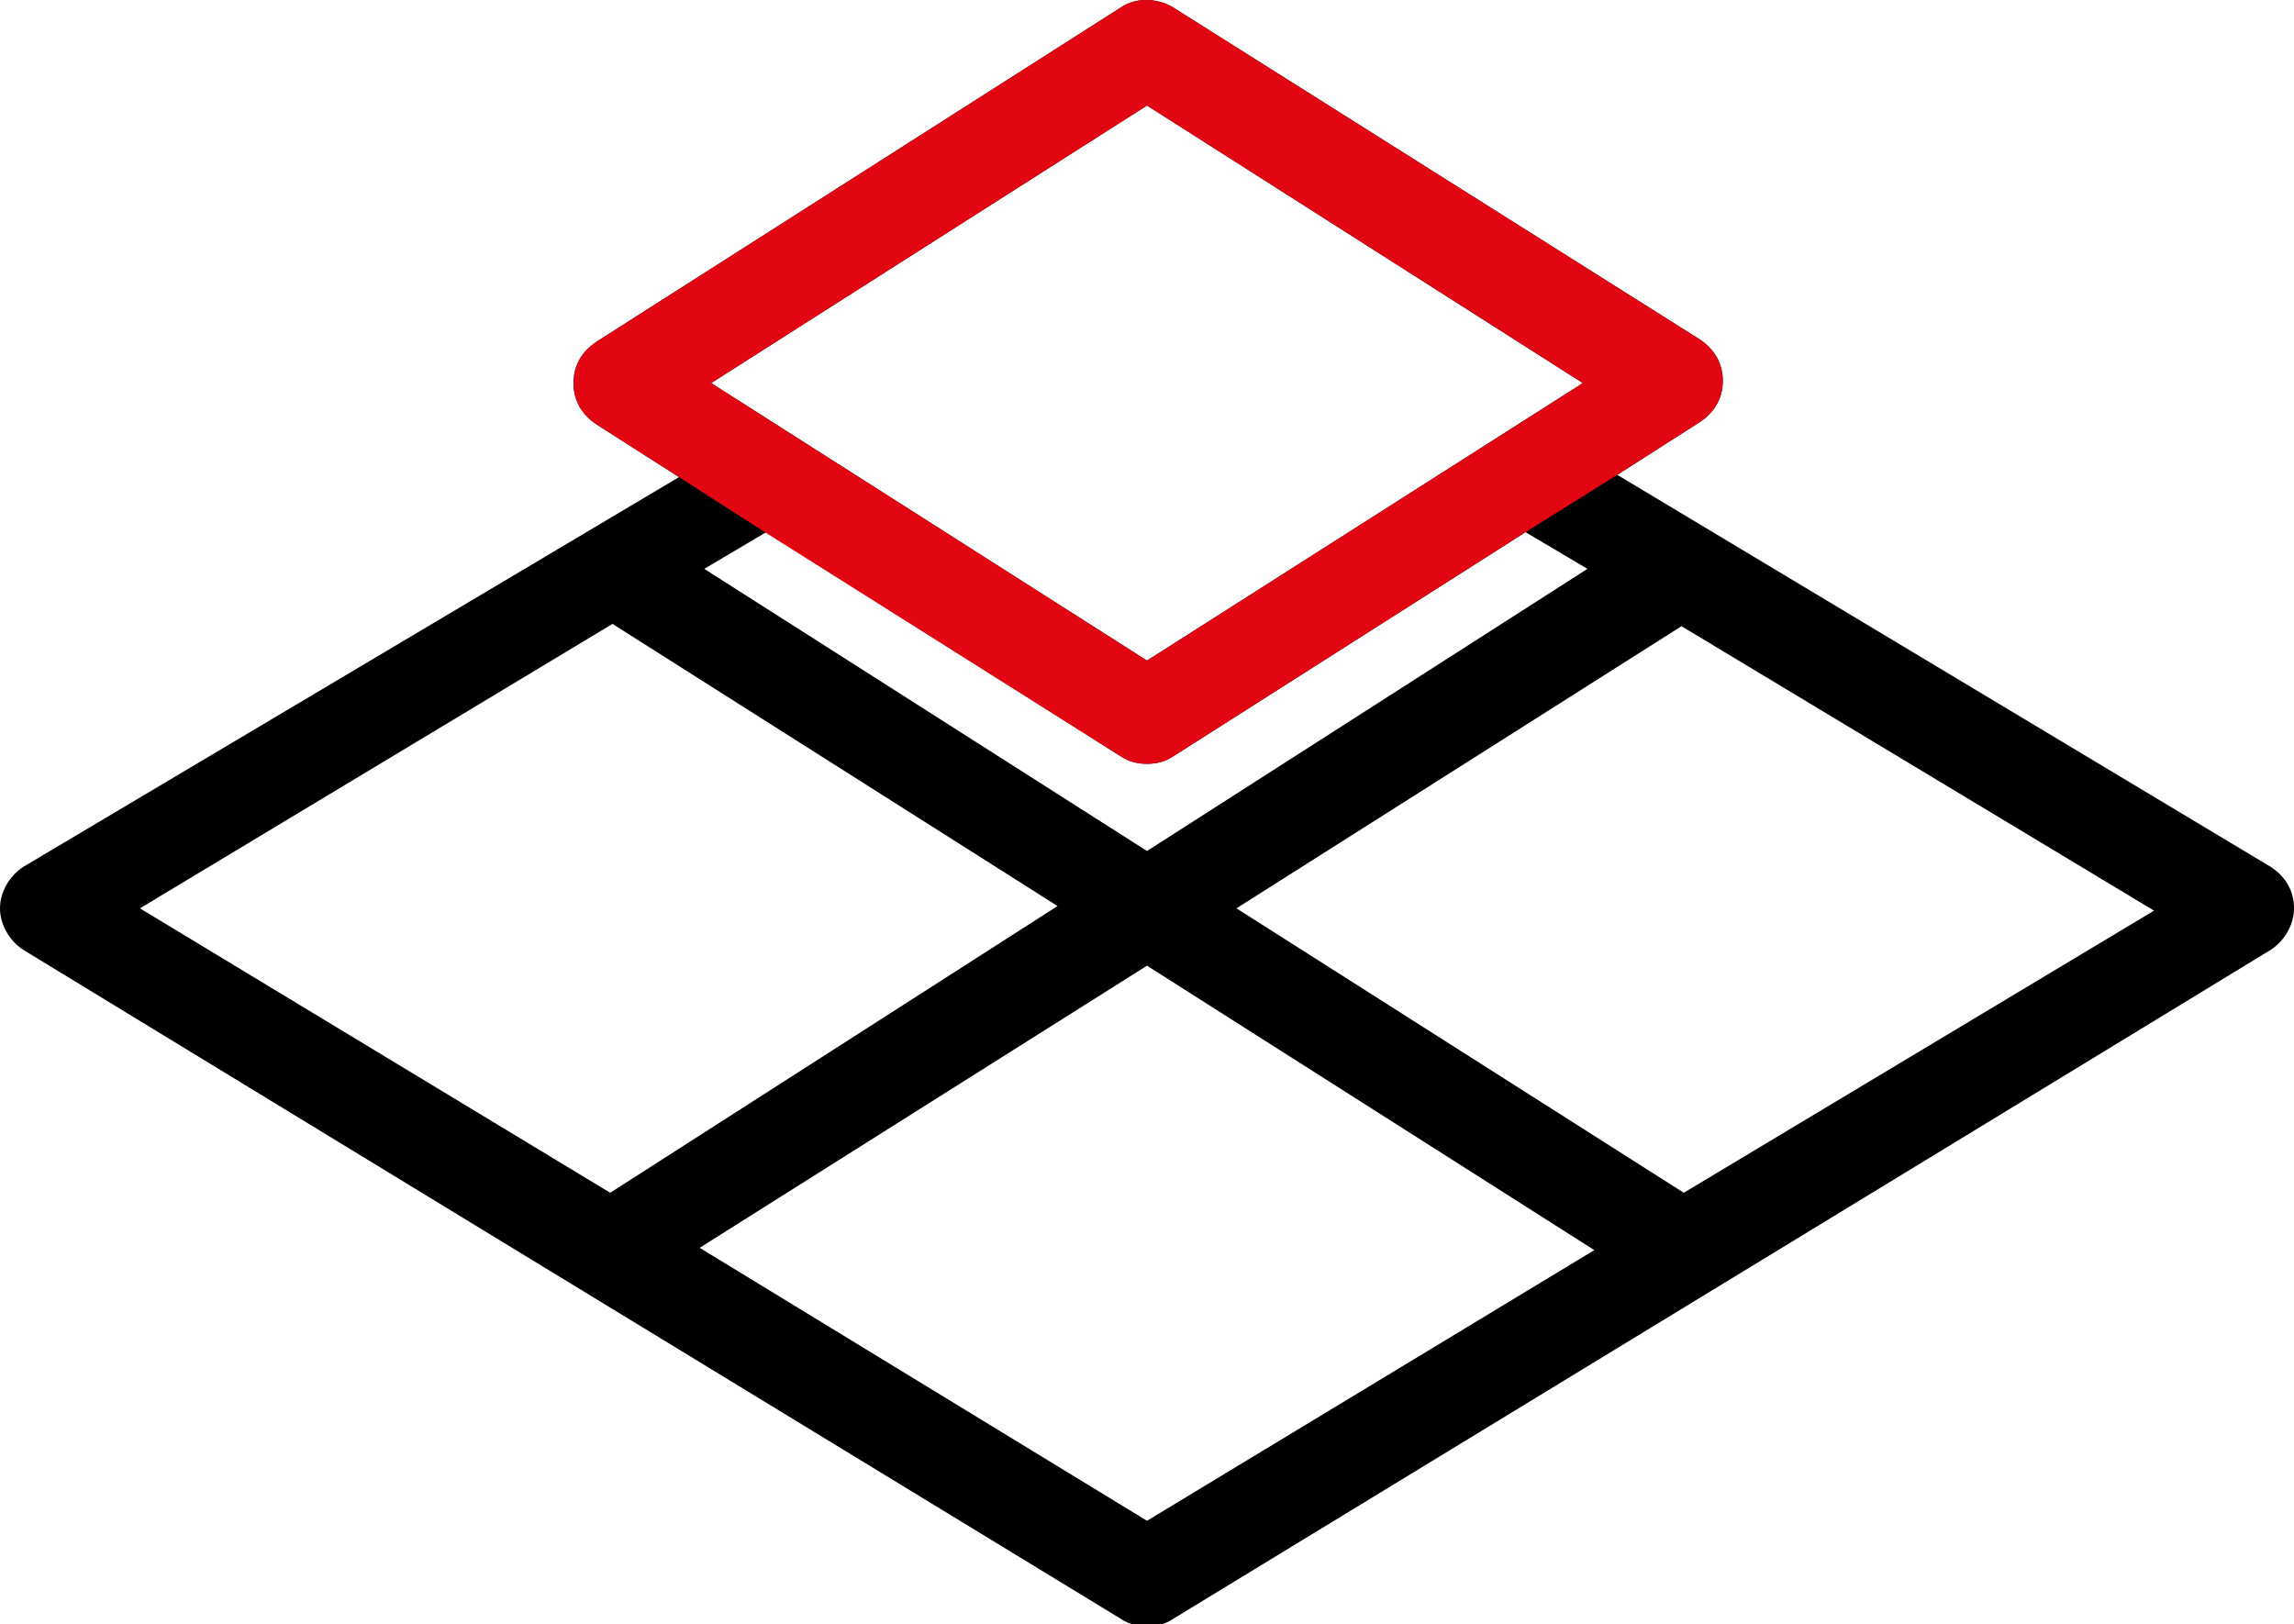<?xml version="1.0" encoding="utf-8"?>
<!-- Generator: Adobe Illustrator 27.0.1, SVG Export Plug-In . SVG Version: 6.00 Build 0)  -->
<svg version="1.1" id="Calque_1" xmlns="http://www.w3.org/2000/svg" xmlns:xlink="http://www.w3.org/1999/xlink" x="0px" y="0px"
	 viewBox="0 0 100 70.8" style="enable-background:new 0 0 100 70.8;" xml:space="preserve">
<style type="text/css">
	.st0{fill:#E20613;}
</style>
<path d="M99,37.8L70.5,20.7l3.6-2.3c0.6-0.4,1-1,1-1.8s-0.4-1.4-1-1.8L51.1,0.3c-0.7-0.4-1.6-0.4-2.2,0L26,14.9c-0.6,0.4-1,1-1,1.8
	s0.4,1.4,1,1.8l3.6,2.3L1,37.8c-0.6,0.4-1,1.1-1,1.8c0,0.7,0.4,1.4,1,1.8l47.9,29.2c0.3,0.2,0.7,0.3,1.1,0.3c0.4,0,0.8-0.1,1.1-0.3
	L99,41.4c0.6-0.4,1-1.1,1-1.8C100,38.8,99.6,38.2,99,37.8z M50,4.6l19,12.1L50,28.8L31,16.7L50,4.6z M48.9,33
	c0.3,0.2,0.7,0.3,1.1,0.3c0.4,0,0.8-0.1,1.1-0.3l15.4-9.8l2.7,1.6L50,37.1L30.7,24.8l2.7-1.6L48.9,33z M26.7,27.2l19.4,12.3L26.6,52
	L6.1,39.6L26.7,27.2z M50,66.3L30.5,54.4L50,42.1l19.5,12.4L50,66.3z M73.4,52L53.9,39.6l19.4-12.3l20.6,12.4L73.4,52z"/>
<path class="st0" d="M50,4.6l19,12.1L50,28.8L31,16.7L50,4.6z M70.5,20.7l3.6-2.3c0.6-0.4,1-1,1-1.8s-0.4-1.4-1-1.8L51.1,0.3
	c-0.7-0.4-1.6-0.4-2.2,0L26,14.9c-0.6,0.4-1,1-1,1.8s0.4,1.4,1,1.8l3.6,2.3l3.9,2.5L48.9,33c0.3,0.2,0.7,0.3,1.1,0.3
	c0.4,0,0.8-0.1,1.1-0.3l15.4-9.8L70.5,20.7z"/>
</svg>
